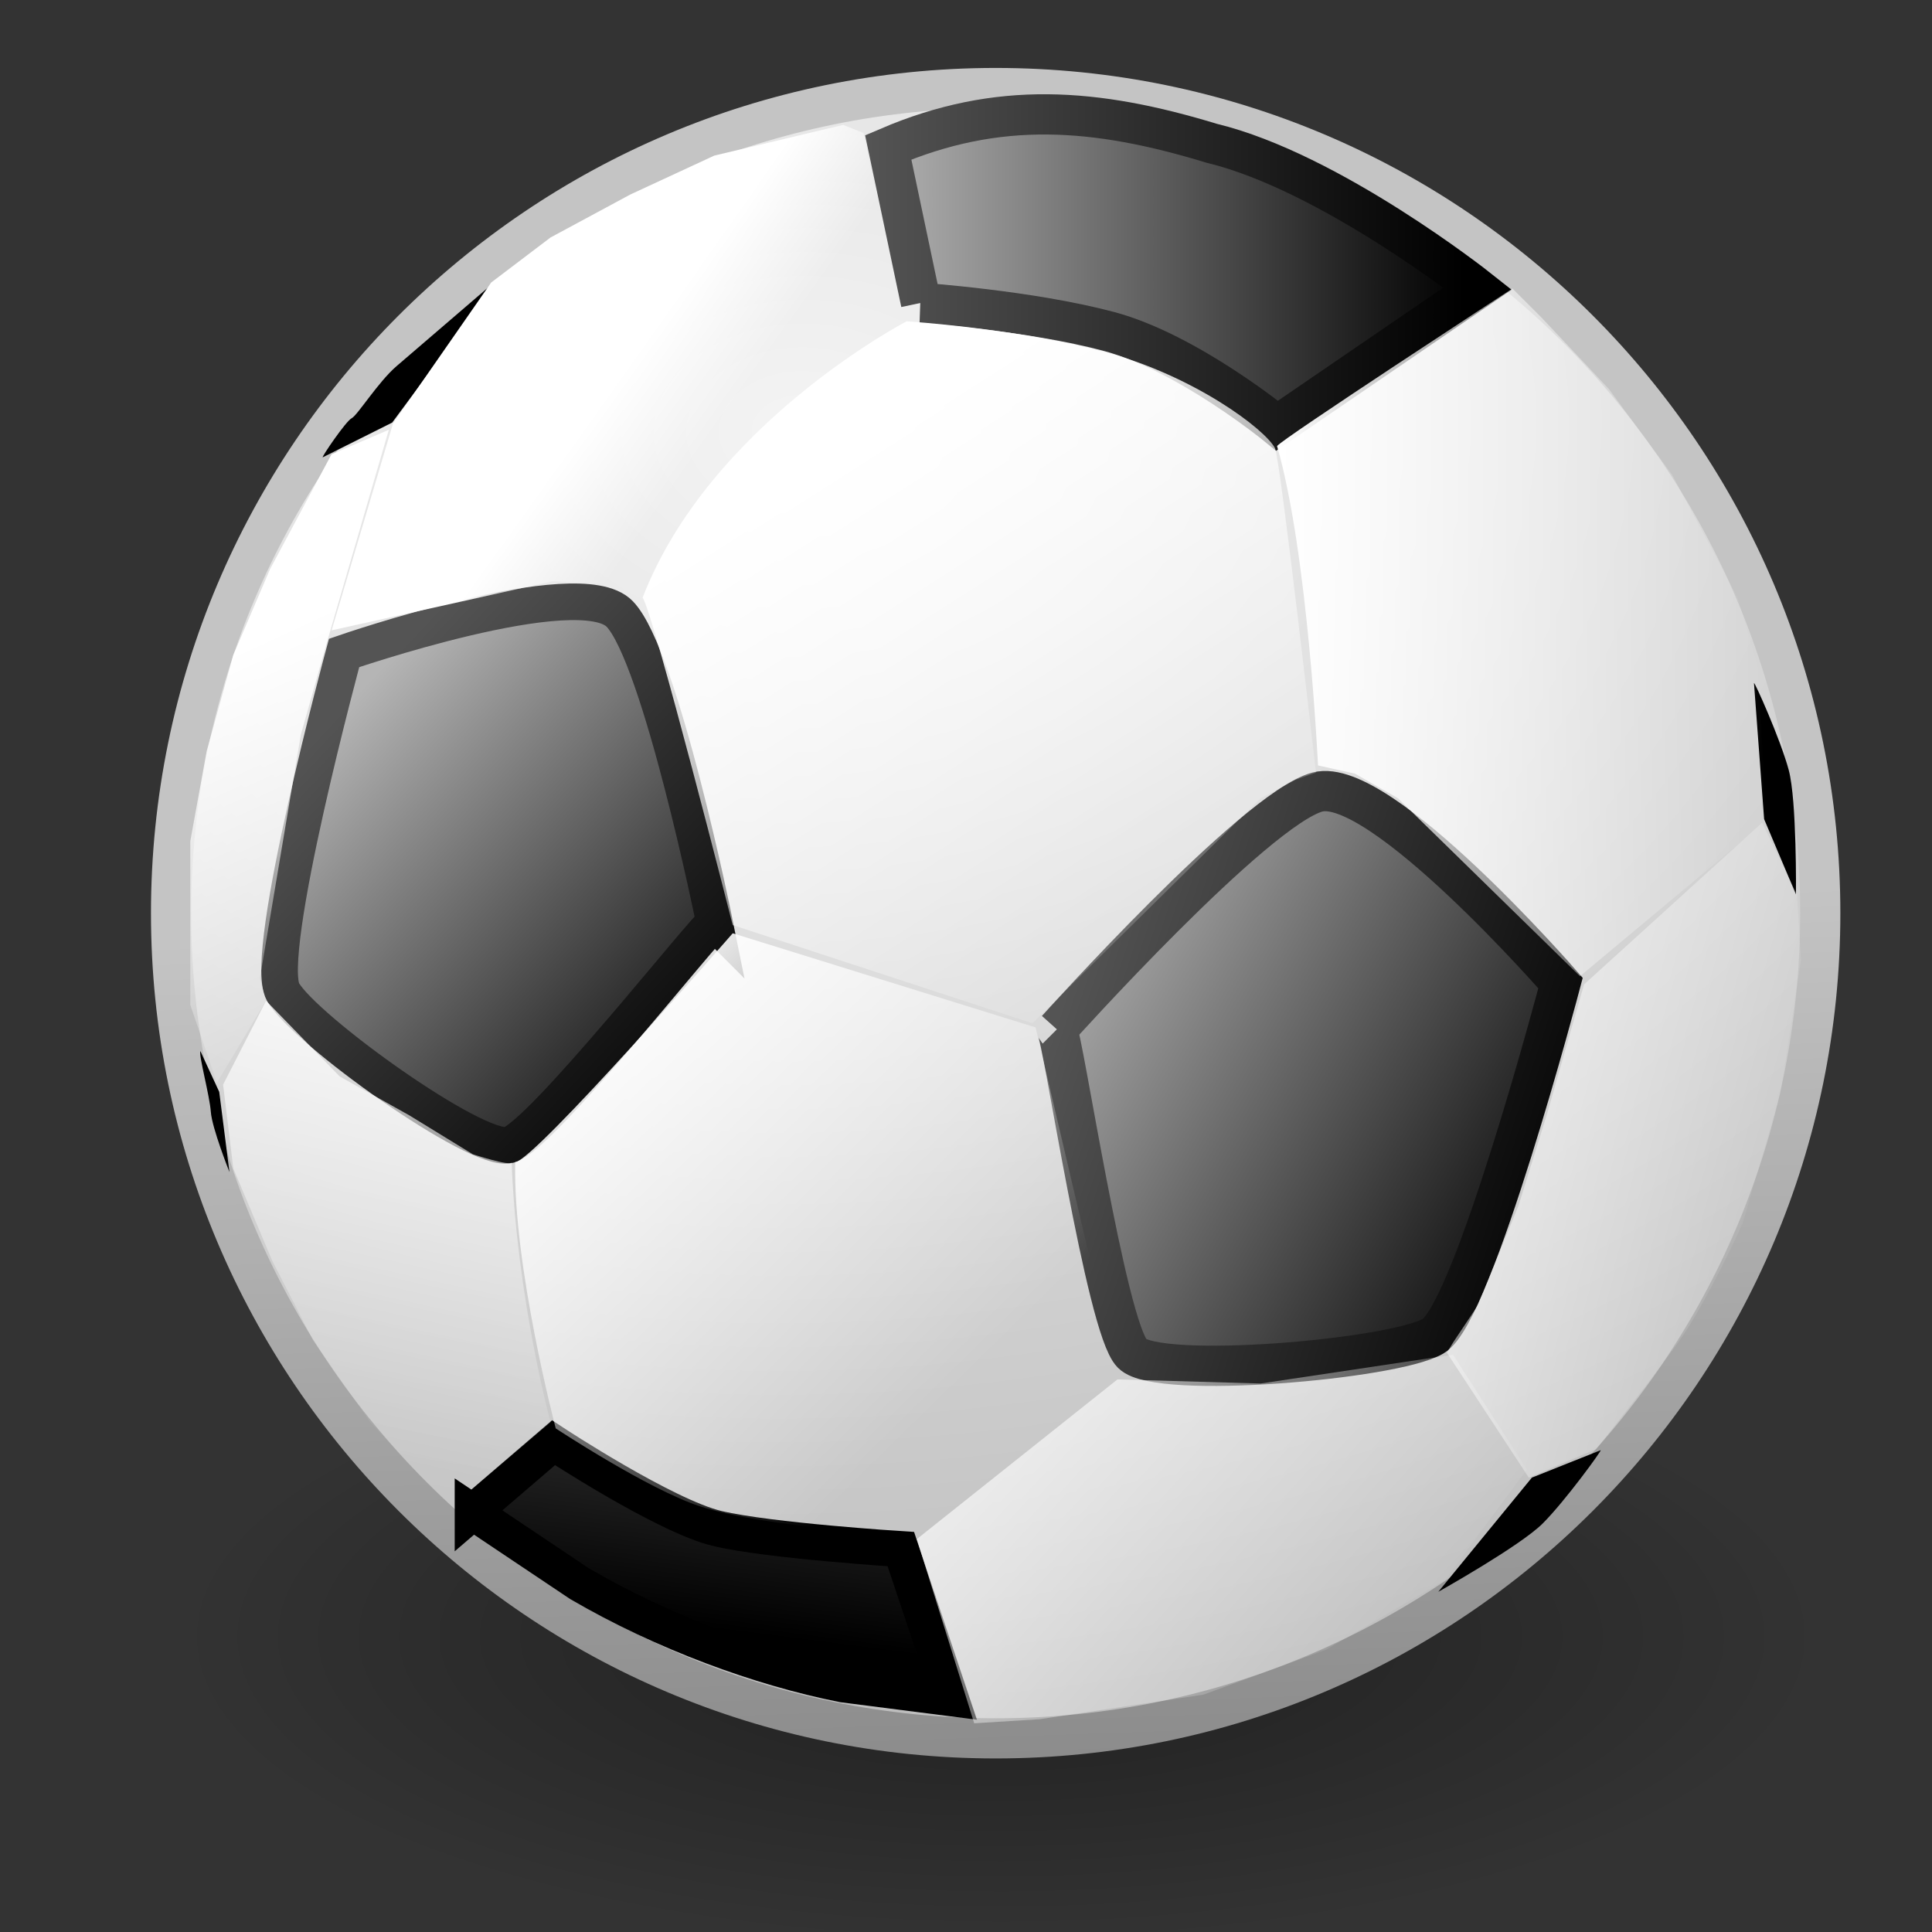 <?xml version="1.0" encoding="UTF-8"?>
<!-- Created with Inkscape (http://www.inkscape.org/) -->
<svg id="svg2422" width="48" height="48" version="1.1" xmlns="http://www.w3.org/2000/svg" xmlns:xlink="http://www.w3.org/1999/xlink">
 <rect width="100%" height="100%" fill="#333333" stroke="none"/>
 <defs id="defs2424">
  <linearGradient id="linearGradient4374">
   <stop id="stop4376" style="stop-color:#545454" offset="0"/>
   <stop id="stop4378" offset="1"/>
  </linearGradient>
  <linearGradient id="linearGradient4366">
   <stop id="stop4368" style="stop-color:#b5b5b5" offset="0"/>
   <stop id="stop4370" offset="1"/>
  </linearGradient>
  <radialGradient id="radialGradient3521" cx="20.039" cy="12.61" r="22.464" gradientTransform="matrix(1.952 -.05 .037 1.421 -19.685 -6.221)" gradientUnits="userSpaceOnUse">
   <stop id="stop4105-2-4" style="stop-color:#f4f4f4" offset="0"/>
   <stop id="stop4107-1-4" style="stop-color:#bebebe" offset="1"/>
  </radialGradient>
  <linearGradient id="linearGradient3523" x1="29.013" x2="29.75" y1="29" y2="50" gradientTransform="translate(-4.277 -6.312)" gradientUnits="userSpaceOnUse">
   <stop id="stop6495-7-3" style="stop-color:#c4c4c4" offset="0"/>
   <stop id="stop6497-5-6" style="stop-color:#8c8c8c" offset="1"/>
  </linearGradient>
  <radialGradient id="radialGradient4343" cx="62.625" cy="4.625" r="10.625" gradientTransform="matrix(1.926 0 0 .719 -95.749 37.338)" gradientUnits="userSpaceOnUse">
   <stop id="stop8840-5-4" offset="0"/>
   <stop id="stop8842-7-3" style="stop-opacity:0" offset="1"/>
  </radialGradient>
  <linearGradient id="linearGradient4372" x1="75.436" x2="88.948" y1="22.037" y2="29.804" gradientTransform="translate(-49.677 1.448)" gradientUnits="userSpaceOnUse" xlink:href="#linearGradient4366"/>
  <linearGradient id="linearGradient4380" x1="75.436" x2="88.948" y1="25.345" y2="29.804" gradientTransform="translate(-49.677 1.448)" gradientUnits="userSpaceOnUse" xlink:href="#linearGradient4374"/>
  <linearGradient id="linearGradient4390" x1="69.771" x2="84.602" y1="5.285" y2="5.285" gradientTransform="translate(-48.203 1.424)" gradientUnits="userSpaceOnUse" xlink:href="#linearGradient4374"/>
  <linearGradient id="linearGradient4400" x1="69.771" x2="84.602" y1="5.285" y2="5.285" gradientTransform="translate(-48.203 1.424)" gradientUnits="userSpaceOnUse" xlink:href="#linearGradient4366"/>
  <linearGradient id="linearGradient4423" x1="87.763" x2="73.057" y1="24.519" y2="28.069" gradientTransform="matrix(-.777 -.463 -.453 .793 87.71 38.917)" gradientUnits="userSpaceOnUse">
   <stop id="stop4368-6" style="stop-color:#b5b5b5" offset="0"/>
   <stop id="stop4370-1" offset="1"/>
  </linearGradient>
  <linearGradient id="linearGradient4425-6" x1="87.763" x2="73.057" y1="24.519" y2="28.069" gradientTransform="matrix(-.777 -.463 -.453 .793 87.71 38.917)" gradientUnits="userSpaceOnUse" xlink:href="#linearGradient4374"/>
  <linearGradient id="linearGradient4464" x1="18.822" x2="17.644" y1="31.322" y2="40.475" gradientUnits="userSpaceOnUse" xlink:href="#linearGradient4374"/>
  <linearGradient id="linearGradient4502" x1="18.291" x2="27.661" y1="21.102" y2="30.661" gradientUnits="userSpaceOnUse">
   <stop id="stop4498" style="stop-color:#fff" offset="0"/>
   <stop id="stop4500" style="stop-color:#fff;stop-opacity:0" offset="1"/>
  </linearGradient>
  <linearGradient id="linearGradient4512" x1="25.22" x2="37.932" y1="26.644" y2="38.237" gradientUnits="userSpaceOnUse">
   <stop id="stop4508" style="stop-color:#fff" offset="0"/>
   <stop id="stop4510" style="stop-color:#fff;stop-opacity:0" offset="1"/>
  </linearGradient>
  <linearGradient id="linearGradient4522" x1="21.051" x2="30.254" y1="11.008" y2="25.424" gradientUnits="userSpaceOnUse">
   <stop id="stop4518" style="stop-color:#fff" offset="0"/>
   <stop id="stop4520" style="stop-color:#fff;stop-opacity:0" offset="1"/>
  </linearGradient>
  <linearGradient id="linearGradient4532" x1="31.627" x2="44.746" y1="24.814" y2="28.576" gradientUnits="userSpaceOnUse">
   <stop id="stop4528" style="stop-color:#fff" offset="0"/>
   <stop id="stop4530" style="stop-color:#fff;stop-opacity:0" offset="1"/>
  </linearGradient>
  <linearGradient id="linearGradient4542" x1="12.508" x2="9.61" y1="23.136" y2="36.305" gradientUnits="userSpaceOnUse">
   <stop id="stop4538" style="stop-color:#fff" offset="0"/>
   <stop id="stop4540" style="stop-color:#fff;stop-opacity:0" offset="1"/>
  </linearGradient>
  <linearGradient id="linearGradient4552" x1="15.356" x2="17.585" y1="9.381" y2="10.963" gradientUnits="userSpaceOnUse">
   <stop id="stop4548" style="stop-color:#fff" offset="0"/>
   <stop id="stop4550" style="stop-color:#fff;stop-opacity:0" offset="1"/>
  </linearGradient>
  <linearGradient id="linearGradient4562" x1="31.729" x2="43.881" y1="15.712" y2="15.712" gradientUnits="userSpaceOnUse">
   <stop id="stop4558" style="stop-color:#fff" offset="0"/>
   <stop id="stop4560" style="stop-color:#fff;stop-opacity:0" offset="1"/>
  </linearGradient>
  <linearGradient id="linearGradient4572" x1="7.195" x2="11.898" y1="15.483" y2="25.703" gradientUnits="userSpaceOnUse">
   <stop id="stop4568" style="stop-color:#fff" offset="0"/>
   <stop id="stop4570" style="stop-color:#fff;stop-opacity:0" offset="1"/>
  </linearGradient>
 </defs>
 <path id="path8836-8" d="m45.347 40.665c0 4.222-9.163 7.644-20.466 7.644s-20.466-3.423-20.466-7.644 9.163-7.644 20.466-7.644 20.466 3.423 20.466 7.644z" style="fill-rule:evenodd;fill:url(#radialGradient4343);opacity:.4"/>
 <path id="path1307-0" d="m45.224 22.688c0 11.317-9.178 20.501-20.487 20.501s-20.487-9.184-20.487-20.501c0-11.317 9.178-20.501 20.487-20.501s20.487 9.184 20.487 20.501z" style="fill:url(#radialGradient3521);stroke-linecap:round;stroke-linejoin:round;stroke-width:.998;stroke:url(#linearGradient3523)"/>
 <path id="path4364" d="m26.259 25.575s4.924-5.482 6.472-5.897c1.548-0.415 6.04 4.746 6.04 4.746s-2.16 8.193-3.164 8.773c-1.004 0.58-6.831 1.079-7.479 0.431-0.647-0.647-1.726-7.91-1.87-8.054z" style="fill:url(#linearGradient4372);stroke-width:1px;stroke:url(#linearGradient4380)"/>
 <path id="path4382" d="m22.881 7.525s2.723 0.188 4.678 0.712c1.955 0.524 4.17 2.339 4.17 2.339l4.983-3.407s-3.661-2.898-6.61-3.61c-2.883-0.878-5.304-1.068-8.034 0.102l0.814 3.864z" style="fill:url(#linearGradient4400);stroke-width:1px;stroke:url(#linearGradient4390)"/>
 <path id="path4364-5" d="m17.752 22.923s-1.342-6.626-2.357-7.671c-1.015-1.045-6.846 0.97-6.846 0.97s-2.036 7.497-1.518 8.422c0.518 0.924 4.821 4.016 5.617 3.802 0.796-0.214 4.928-5.475 5.104-5.523z" style="fill:url(#linearGradient4423);stroke-width:.909px;stroke:url(#linearGradient4425-6)"/>
 <path id="path4456" d="m11.744 37.569 2.008-1.724s2.775 1.825 4.072 2.131c1.297 0.306 4.557 0.511 4.557 0.511l1.24 3.705-2.677-0.343c-2.053-0.407-4.454-1.283-6.544-2.502l-2.656-1.779z" style="fill:url(#linearGradient4464);stroke-width:.894px;stroke:#000"/>
 <path id="path4466" d="m43.577 16.971 0.252 3.38 0.791 1.87s0.025-2.327-0.18-3.092c-0.205-0.765-0.863-2.229-0.863-2.157z"/>
 <path id="path4466-6" d="m39.767 36.03-1.708 0.681-2.325 2.837s2.031-1.137 2.592-1.696c0.561-0.559 1.503-1.858 1.441-1.823z"/>
 <path id="path4490" d="m4.978 26.113 0.469 1.015 0.254 1.992s-0.434-1.091-0.463-1.496c-0.029-0.406-0.304-1.406-0.26-1.511z"/>
 <path id="path4492" d="m8.018 11.362 1.726-0.863 2.661-3.595-2.553 2.193c-0.455 0.391-0.971 1.222-1.115 1.294-0.144 0.072-0.755 0.971-0.719 0.971z"/>
 <path id="path4494" d="m12.8 28.872c-0.057 2.577 1.007 6.616 1.007 6.616s2.293 1.514 3.583 1.936c1.659 0.542 5.186 0.712 5.186 0.712s1.576-0.458 2.848-1.729c1.271-1.271 2.237-2.644 2.237-2.644l-1.932-8.237-7.525-2.339s-4.943 5.672-5.404 5.686z" style="fill:url(#linearGradient4502)"/>
 <path id="path4504" d="m22.78 38.237 4.983-3.966 3.559 0.102 4.068-0.61 0.712-0.102 1.831 2.848-2.034 2.746-2.949 1.729-3.051 1.119-4.068 0.61-1.627 0.102-1.424-4.576z" style="fill:url(#linearGradient4512)"/>
 <path id="path4514" d="m15.966 14.847c0.283 0.426 2.237 8.136 2.237 8.136l7.449 2.441 5.67-5.593 0.864-0.458 0.508-0.178s-0.887-7.808-1.017-8.059c-0.247-0.478-2.02-1.8-4.22-2.39-2.201-0.59-4.932-0.763-4.932-0.763s-4.886 2.537-6.559 6.864z" style="fill:url(#linearGradient4522)"/>
 <path id="path4524" d="m35.949 33.61 2.034 3.102 1.678-0.712s1.576-1.983 2.136-2.797c0.559-0.814 1.475-2.695 1.525-2.898 0.051-0.203 0.915-3.152 0.915-3.152l0.508-3.305-0.102-1.627-0.864-1.78-4.424 4.017-0.915 3.203-0.712 2.288-1.017 2.491-0.61 0.915-0.153 0.254z" style="fill:url(#linearGradient4532)"/>
 <path id="path4534" d="m5.542 26.949 1.068-2.085 1.831 1.881 1.729 0.966 1.576 0.966s0.938 0.305 0.966 0.203c0.127 3.364 0.966 6.458 0.966 6.458l-2.491 2.136-1.983-2.136-1.424-2.034-1.017-1.983-0.966-2.288-0.254-2.085z" style="fill:url(#linearGradient4542)"/>
 <path id="path4544" d="m8.237 15.661 5.492-1.22 1.169 0.051 0.559 0.102 0.356 0.356 6.661-6.864-1.017-4.78-0.508-0.203-3.203 0.763-2.085 0.966-1.983 1.068-1.475 1.119-2.441 3.509-1.525 5.136z" style="fill:url(#linearGradient4552)"/>
 <path id="path4554" d="m31.729 11.085c0.767 2.643 1.017 7.932 1.017 7.932l0.915 0.203 1.068 0.61 4.525 4.424 4.627-3.864-0.203-3.814-0.508-1.729-1.627-3.051-1.576-2.136-1.678-1.78-0.712-0.712s-5.812 3.793-5.848 3.915z" style="fill:url(#linearGradient4562)"/>
 <path id="path4564" d="m5.39 26.898 1.22-2.034-0.153-0.559 1.017-6.051 0.661-2.339 1.525-5.237-1.424 0.61-1.525 2.848-0.915 2.136-0.661 2.39-0.407 2.237v2.034 2.034l0.661 1.932z" style="fill:url(#linearGradient4572)"/>
</svg>
